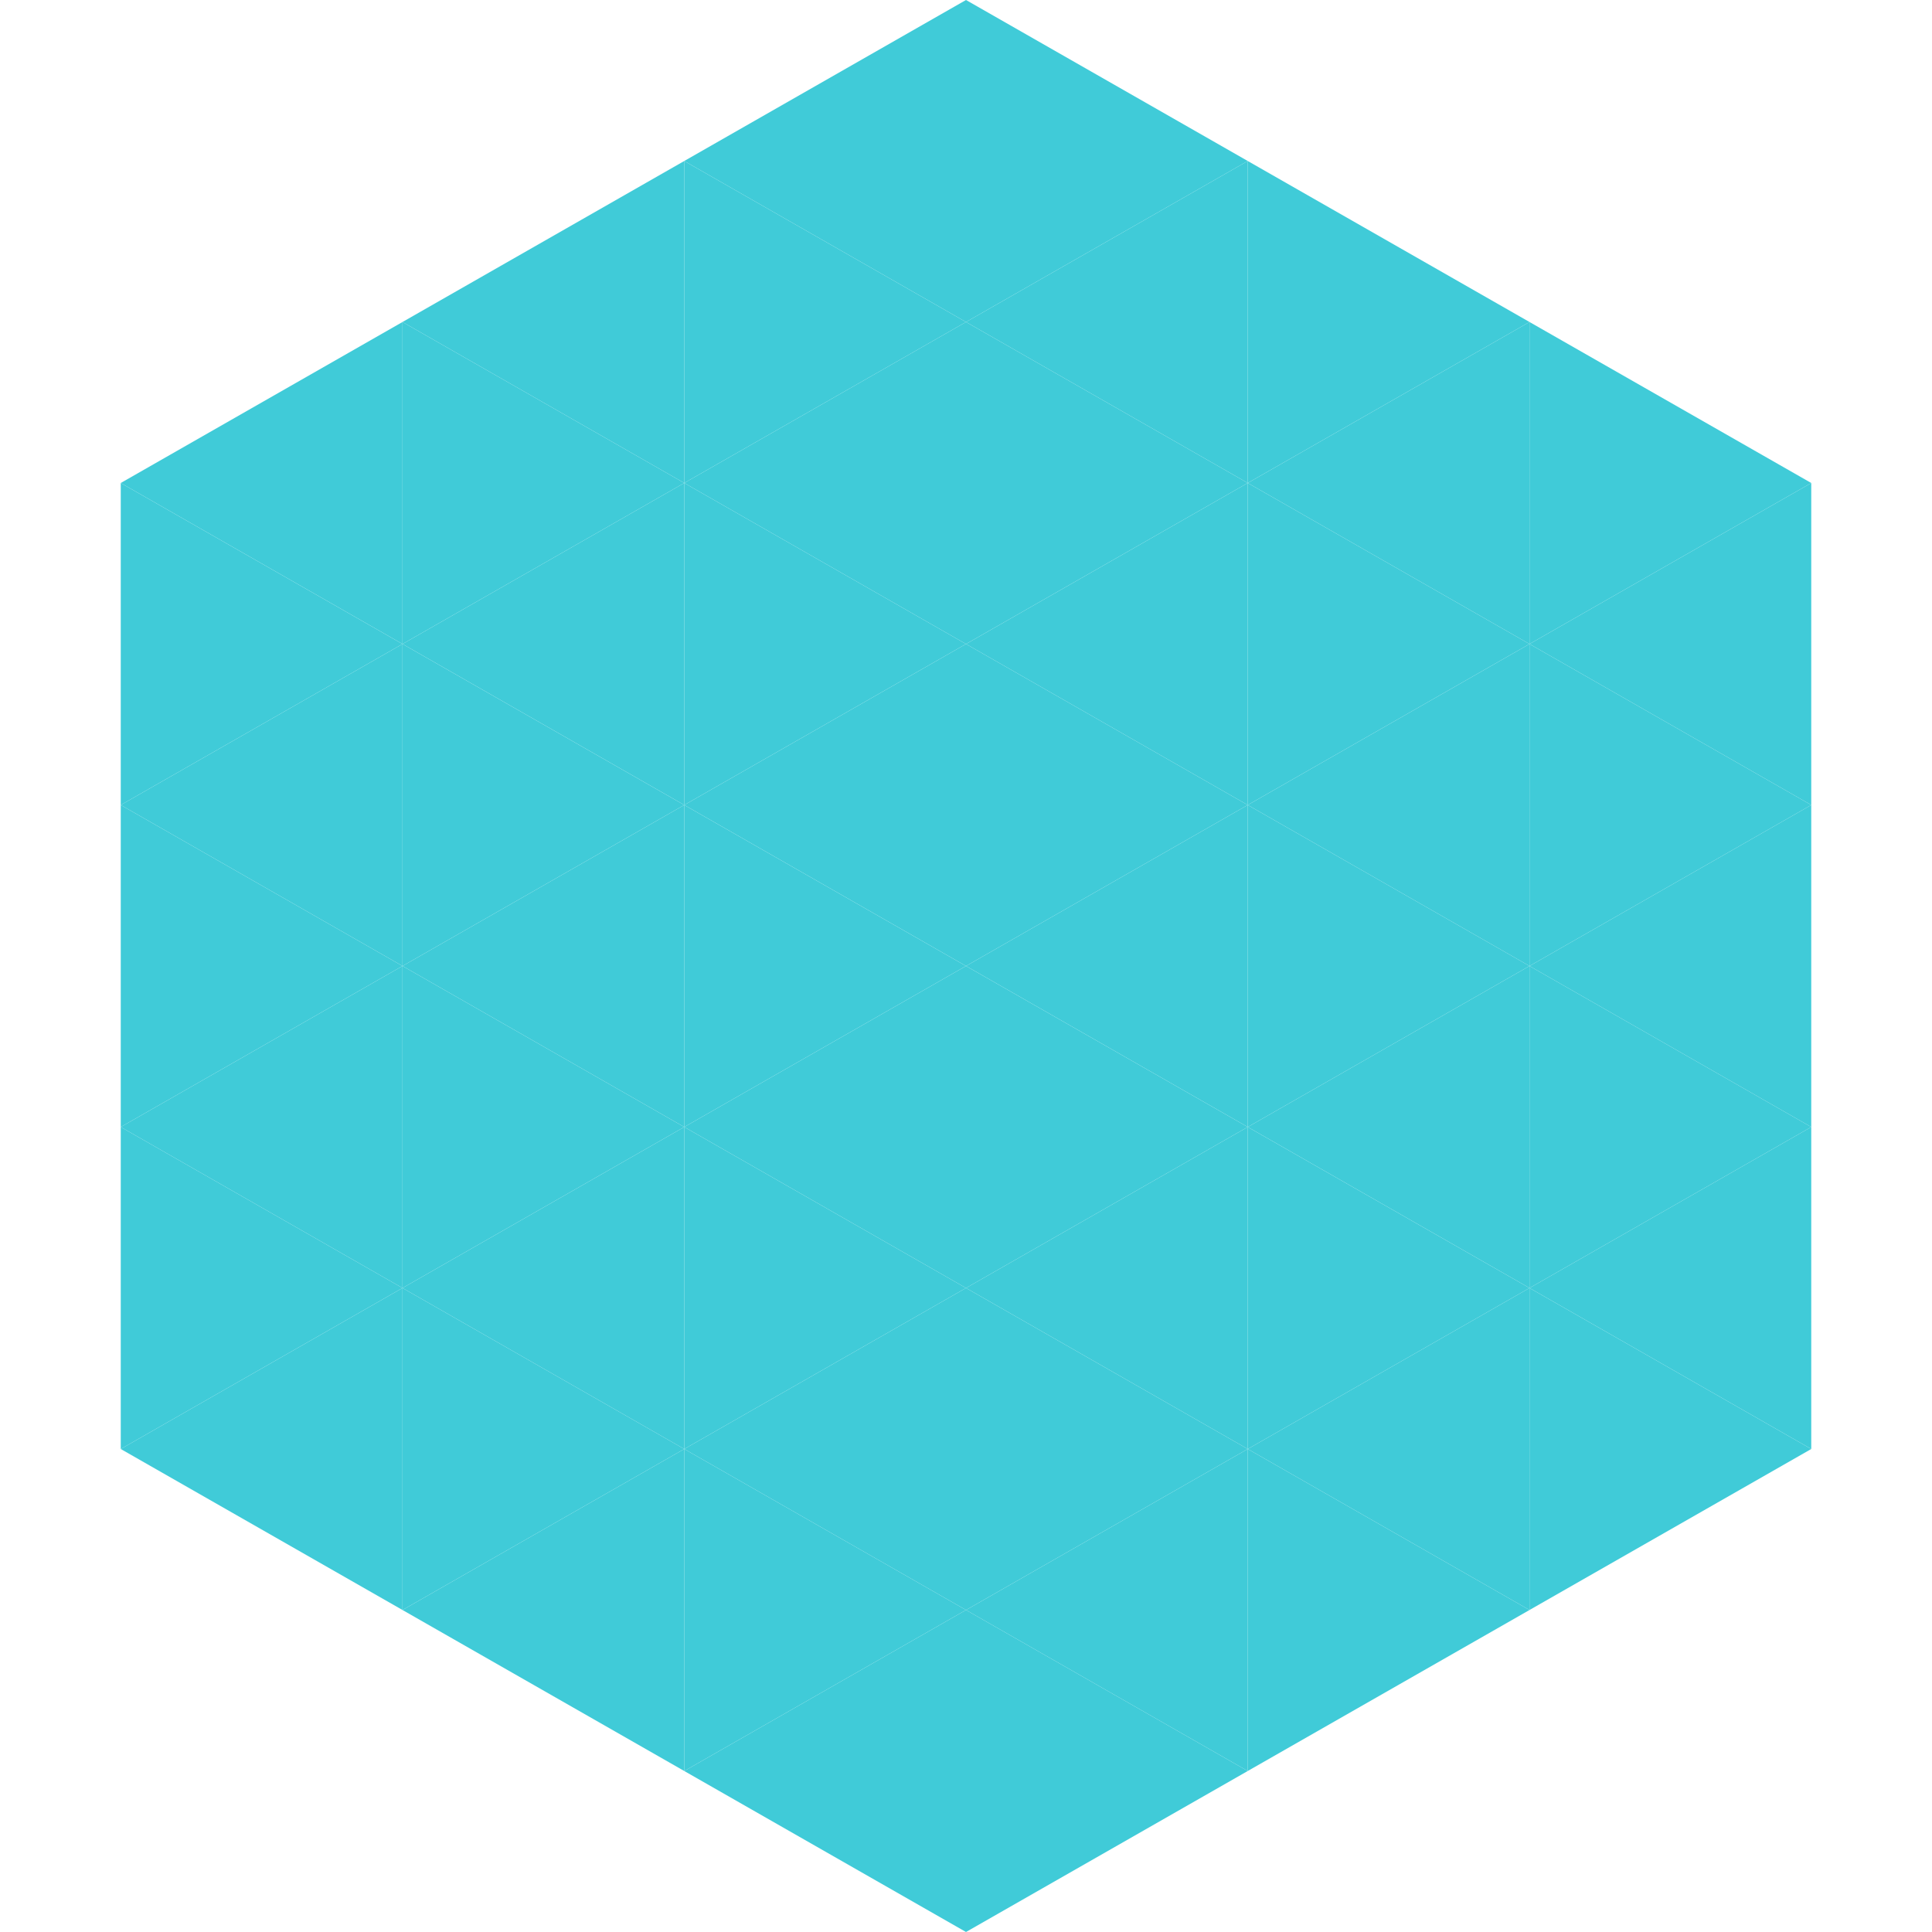 <?xml version="1.0"?>
<!-- Generated by SVGo -->
<svg width="240" height="240"
     xmlns="http://www.w3.org/2000/svg"
     xmlns:xlink="http://www.w3.org/1999/xlink">
<polygon points="50,40 15,60 50,80" style="fill:rgb(64,203,216)" />
<polygon points="190,40 225,60 190,80" style="fill:rgb(64,203,216)" />
<polygon points="15,60 50,80 15,100" style="fill:rgb(64,203,216)" />
<polygon points="225,60 190,80 225,100" style="fill:rgb(64,203,216)" />
<polygon points="50,80 15,100 50,120" style="fill:rgb(64,203,216)" />
<polygon points="190,80 225,100 190,120" style="fill:rgb(64,203,216)" />
<polygon points="15,100 50,120 15,140" style="fill:rgb(64,203,216)" />
<polygon points="225,100 190,120 225,140" style="fill:rgb(64,203,216)" />
<polygon points="50,120 15,140 50,160" style="fill:rgb(64,203,216)" />
<polygon points="190,120 225,140 190,160" style="fill:rgb(64,203,216)" />
<polygon points="15,140 50,160 15,180" style="fill:rgb(64,203,216)" />
<polygon points="225,140 190,160 225,180" style="fill:rgb(64,203,216)" />
<polygon points="50,160 15,180 50,200" style="fill:rgb(64,203,216)" />
<polygon points="190,160 225,180 190,200" style="fill:rgb(64,203,216)" />
<polygon points="15,180 50,200 15,220" style="fill:rgb(255,255,255); fill-opacity:0" />
<polygon points="225,180 190,200 225,220" style="fill:rgb(255,255,255); fill-opacity:0" />
<polygon points="50,0 85,20 50,40" style="fill:rgb(255,255,255); fill-opacity:0" />
<polygon points="190,0 155,20 190,40" style="fill:rgb(255,255,255); fill-opacity:0" />
<polygon points="85,20 50,40 85,60" style="fill:rgb(64,203,216)" />
<polygon points="155,20 190,40 155,60" style="fill:rgb(64,203,216)" />
<polygon points="50,40 85,60 50,80" style="fill:rgb(64,203,216)" />
<polygon points="190,40 155,60 190,80" style="fill:rgb(64,203,216)" />
<polygon points="85,60 50,80 85,100" style="fill:rgb(64,203,216)" />
<polygon points="155,60 190,80 155,100" style="fill:rgb(64,203,216)" />
<polygon points="50,80 85,100 50,120" style="fill:rgb(64,203,216)" />
<polygon points="190,80 155,100 190,120" style="fill:rgb(64,203,216)" />
<polygon points="85,100 50,120 85,140" style="fill:rgb(64,203,216)" />
<polygon points="155,100 190,120 155,140" style="fill:rgb(64,203,216)" />
<polygon points="50,120 85,140 50,160" style="fill:rgb(64,203,216)" />
<polygon points="190,120 155,140 190,160" style="fill:rgb(64,203,216)" />
<polygon points="85,140 50,160 85,180" style="fill:rgb(64,203,216)" />
<polygon points="155,140 190,160 155,180" style="fill:rgb(64,203,216)" />
<polygon points="50,160 85,180 50,200" style="fill:rgb(64,203,216)" />
<polygon points="190,160 155,180 190,200" style="fill:rgb(64,203,216)" />
<polygon points="85,180 50,200 85,220" style="fill:rgb(64,203,216)" />
<polygon points="155,180 190,200 155,220" style="fill:rgb(64,203,216)" />
<polygon points="120,0 85,20 120,40" style="fill:rgb(64,203,216)" />
<polygon points="120,0 155,20 120,40" style="fill:rgb(64,203,216)" />
<polygon points="85,20 120,40 85,60" style="fill:rgb(64,203,216)" />
<polygon points="155,20 120,40 155,60" style="fill:rgb(64,203,216)" />
<polygon points="120,40 85,60 120,80" style="fill:rgb(64,203,216)" />
<polygon points="120,40 155,60 120,80" style="fill:rgb(64,203,216)" />
<polygon points="85,60 120,80 85,100" style="fill:rgb(64,203,216)" />
<polygon points="155,60 120,80 155,100" style="fill:rgb(64,203,216)" />
<polygon points="120,80 85,100 120,120" style="fill:rgb(64,203,216)" />
<polygon points="120,80 155,100 120,120" style="fill:rgb(64,203,216)" />
<polygon points="85,100 120,120 85,140" style="fill:rgb(64,203,216)" />
<polygon points="155,100 120,120 155,140" style="fill:rgb(64,203,216)" />
<polygon points="120,120 85,140 120,160" style="fill:rgb(64,203,216)" />
<polygon points="120,120 155,140 120,160" style="fill:rgb(64,203,216)" />
<polygon points="85,140 120,160 85,180" style="fill:rgb(64,203,216)" />
<polygon points="155,140 120,160 155,180" style="fill:rgb(64,203,216)" />
<polygon points="120,160 85,180 120,200" style="fill:rgb(64,203,216)" />
<polygon points="120,160 155,180 120,200" style="fill:rgb(64,203,216)" />
<polygon points="85,180 120,200 85,220" style="fill:rgb(64,203,216)" />
<polygon points="155,180 120,200 155,220" style="fill:rgb(64,203,216)" />
<polygon points="120,200 85,220 120,240" style="fill:rgb(64,203,216)" />
<polygon points="120,200 155,220 120,240" style="fill:rgb(64,203,216)" />
<polygon points="85,220 120,240 85,260" style="fill:rgb(255,255,255); fill-opacity:0" />
<polygon points="155,220 120,240 155,260" style="fill:rgb(255,255,255); fill-opacity:0" />
</svg>
